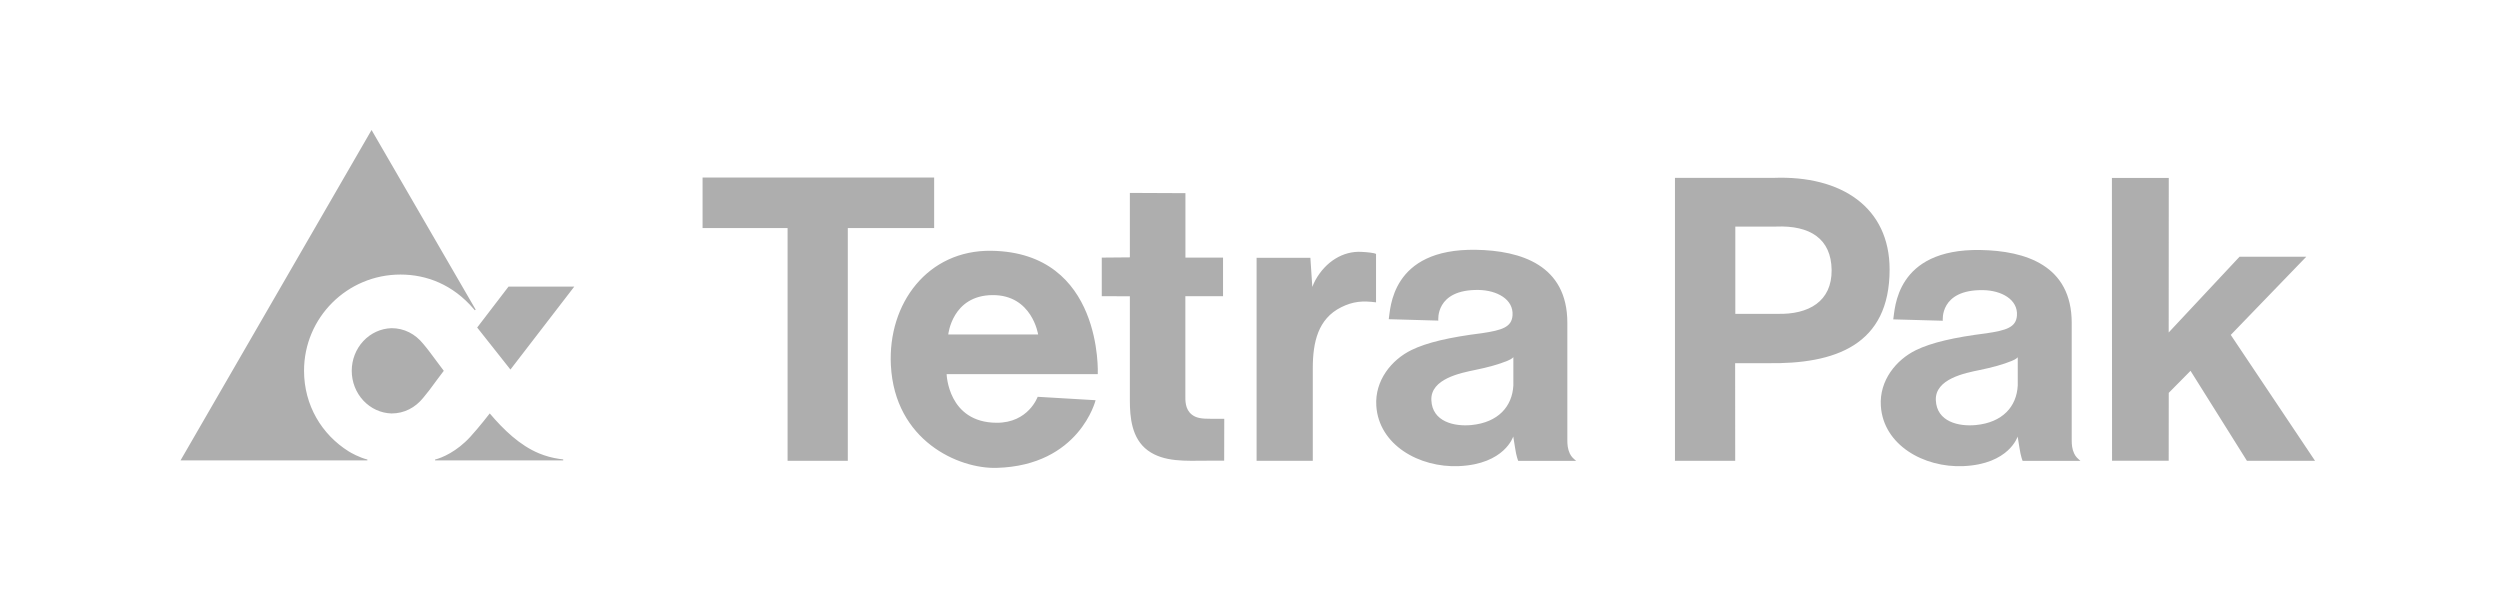 <svg width="250" height="60" viewBox="0 0 250 60" fill="none" xmlns="http://www.w3.org/2000/svg">
<path fill-rule="evenodd" clip-rule="evenodd" d="M51.043 36.955L57.428 28.66L50.854 28.658L47.717 32.753L51.043 36.955Z" fill="#AEAEAE"/>
<path fill-rule="evenodd" clip-rule="evenodd" d="M39.15 32.817C40.425 32.817 41.519 33.396 42.316 34.377C42.604 34.732 42.696 34.831 42.917 35.126C43.674 36.136 43.936 36.502 44.378 37.082C43.936 37.643 43.68 38.026 42.917 39.039C42.697 39.329 42.605 39.431 42.316 39.788C41.519 40.767 40.426 41.346 39.15 41.346C38.085 41.314 37.074 40.851 36.332 40.054C35.589 39.258 35.174 38.191 35.174 37.081C35.174 35.971 35.589 34.904 36.332 34.108C37.074 33.312 38.085 32.849 39.15 32.817Z" fill="#AEAEAE"/>
<path fill-rule="evenodd" clip-rule="evenodd" d="M211.205 46.074H216.869L216.875 39.286L219.053 37.082L224.692 46.078H231.502L223.076 33.491L230.626 25.675H223.952L216.869 33.247L216.877 17.792H211.191L211.205 46.074ZM173.52 46.078L173.514 36.318H176.711C183.552 36.432 188.961 34.497 188.961 26.946C188.961 20.78 184.197 17.516 177.327 17.788H167.496V46.078H173.52ZM177.606 22.657C181.013 22.519 183.128 23.883 183.162 26.999C183.197 30.154 180.85 31.466 177.747 31.384H173.532V22.657H177.606ZM194.28 32.074C194.28 32.074 193.929 28.942 198.318 29.013C200.145 29.045 201.808 29.947 201.694 31.553C201.611 32.732 200.631 33.036 198.645 33.329C195.411 33.733 193.138 34.26 191.595 35.014C189.606 35.988 187.925 38.054 188.084 40.584C188.327 44.493 192.375 46.784 196.33 46.613C200.917 46.417 201.765 43.653 201.765 43.653C201.835 44.107 201.848 44.11 201.942 44.76C202.076 45.672 202.263 46.088 202.263 46.088H208.047C207.732 45.81 207.591 45.705 207.417 45.352C207.204 44.898 207.171 44.479 207.171 43.989V32.287C207.171 26.541 202.557 25.075 198.029 25C189.501 24.859 189.505 30.962 189.327 31.931V31.937L194.28 32.074ZM197.602 42.503C195.884 42.674 193.665 42.185 193.583 40.012C193.501 37.892 196.489 37.303 197.991 36.998C199.214 36.748 200.346 36.436 201.18 36.09C201.68 35.887 201.775 35.722 201.775 35.722V38.547C201.666 40.665 200.253 42.243 197.602 42.503ZM84.78 46.078V22.805H93.415V17.75H70.257V22.805H78.758V46.078H84.78Z" fill="#AEAEAE"/>
<path fill-rule="evenodd" clip-rule="evenodd" d="M89.088 36.518C89.47 44.073 95.862 46.901 99.673 46.787C107.953 46.552 109.559 40.021 109.559 40.021L103.766 39.68C103.766 39.68 102.85 42.293 99.659 42.276C94.79 42.253 94.663 37.412 94.663 37.412H109.777C109.777 37.412 110.337 25.238 99.129 25.078C92.781 24.988 88.775 30.329 89.088 36.518ZM103.813 33.449H94.826C94.826 33.449 95.21 29.546 99.239 29.51C103.216 29.473 103.813 33.449 103.813 33.449ZM125.659 46.078H131.279V36.819C131.279 34.226 131.798 31.882 134.117 30.725C135.313 30.13 136.269 30.061 137.603 30.235V25.395C137.424 25.286 136.766 25.217 136.134 25.186C134.317 25.09 132.58 26.146 131.548 27.997C131.428 28.221 131.322 28.453 131.231 28.69L131.038 25.778H125.659V46.078ZM110.177 29.618L112.986 29.628V40.034C112.986 41.718 113.159 43.845 114.775 45.04C116.391 46.231 118.597 46.078 120.672 46.07C121.552 46.066 122.417 46.066 122.417 46.066L122.426 41.879H121.1C120.187 41.879 119.651 41.82 119.197 41.471C118.487 40.927 118.535 40.022 118.535 39.532V29.617H122.303V25.758H118.543V19.316L112.986 19.291V25.736L110.177 25.76V29.618ZM143.833 32.06C143.833 32.06 143.482 28.927 147.873 28.995C149.702 29.033 151.367 29.931 151.253 31.539C151.171 32.719 150.188 33.023 148.199 33.318C144.965 33.721 142.689 34.249 141.145 35.004C139.152 35.978 137.472 38.045 137.63 40.575C137.876 44.492 141.926 46.783 145.886 46.612C150.476 46.416 151.325 43.647 151.325 43.647C151.394 44.102 151.409 44.109 151.503 44.756C151.633 45.671 151.823 46.087 151.823 46.087H157.614C157.296 45.809 157.155 45.704 156.979 45.351C156.769 44.897 156.734 44.478 156.734 43.984V32.274C156.734 26.523 152.115 25.054 147.584 24.98C139.049 24.84 139.052 30.948 138.875 31.917V31.92L143.833 32.06ZM147.158 42.503C145.437 42.672 143.22 42.183 143.135 40.008C143.052 37.888 146.043 37.297 147.545 36.989C148.77 36.74 149.904 36.428 150.74 36.082C151.24 35.877 151.336 35.713 151.336 35.713V38.541C151.224 40.657 149.811 42.24 147.158 42.503ZM36.74 45.954C35.906 45.741 35.12 45.292 34.869 45.139C32.185 43.458 30.404 40.536 30.404 37.073C30.404 31.757 34.721 27.455 40.045 27.455C42.668 27.455 45.285 28.461 47.363 30.886L47.481 31.026L47.568 30.964L37.156 13L18.051 46.043H36.737L36.74 45.954ZM43.507 45.954L43.51 46.043H56.322V45.941C56.322 45.941 56.131 45.914 55.929 45.89C55.237 45.791 54.56 45.607 53.914 45.341C51.981 44.542 50.356 42.969 48.975 41.342C48.975 41.342 47.944 42.682 47.031 43.681C45.673 45.165 44.205 45.781 43.507 45.954Z" fill="#AEAEAE"/>
</svg>

